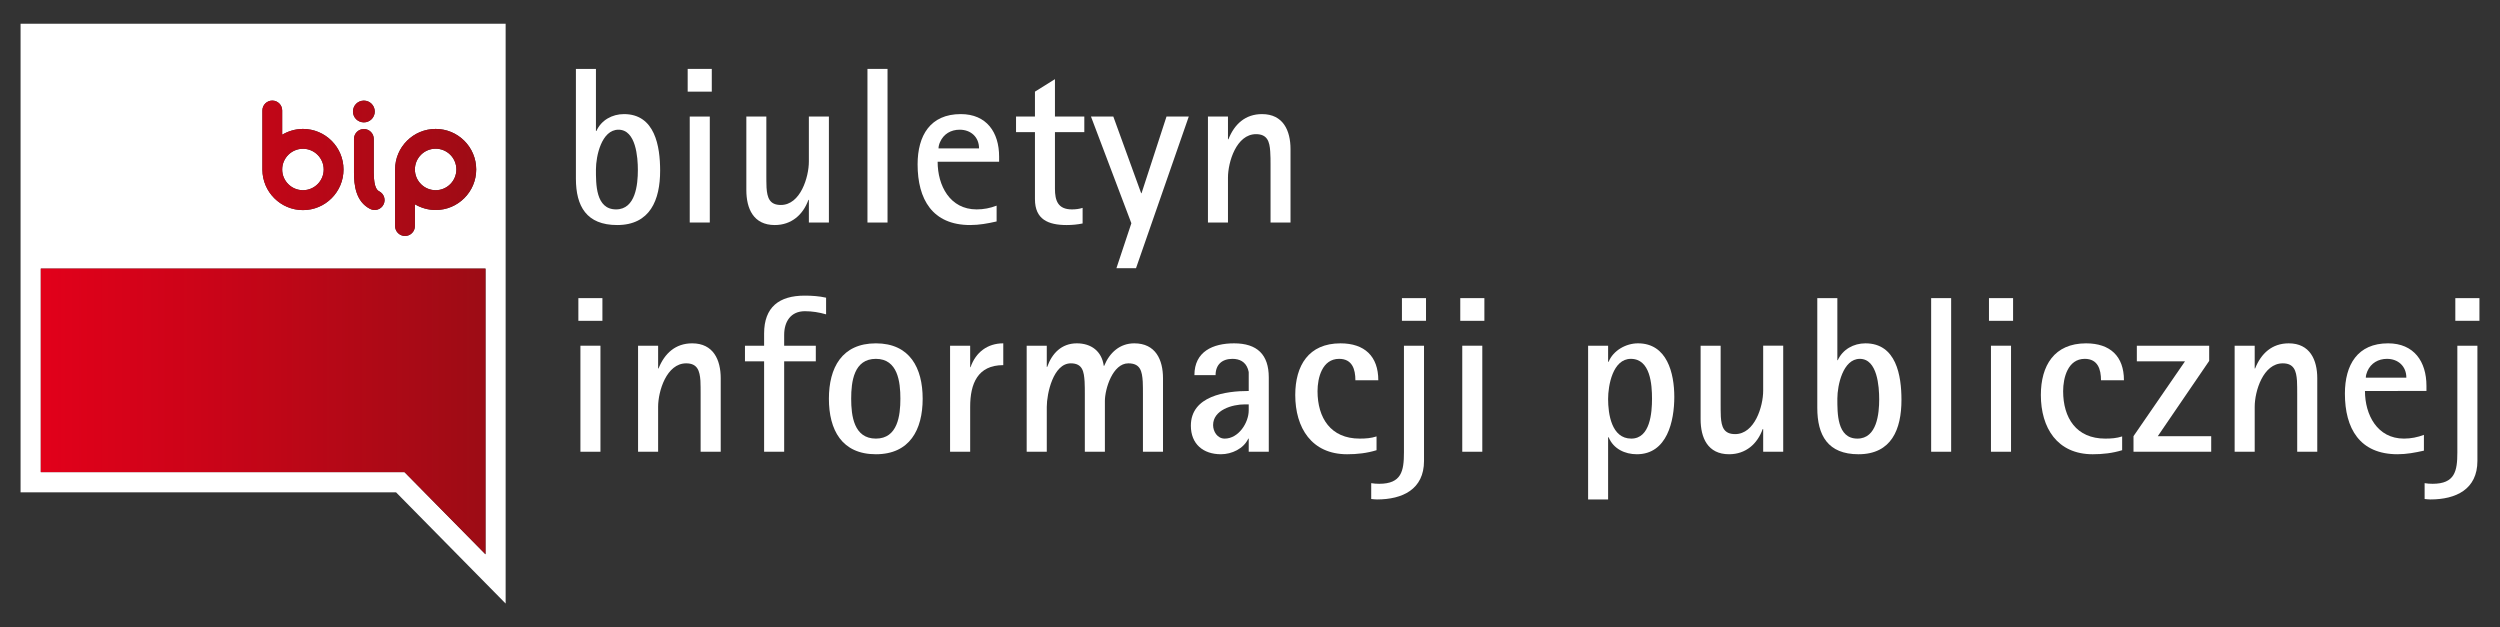 <?xml version="1.0" encoding="utf-8"?>
<!-- Generator: Adobe Illustrator 16.0.0, SVG Export Plug-In . SVG Version: 6.00 Build 0)  -->
<!DOCTYPE svg PUBLIC "-//W3C//DTD SVG 1.1//EN" "http://www.w3.org/Graphics/SVG/1.1/DTD/svg11.dtd">
<svg version="1.1" id="Warstwa_1" xmlns="http://www.w3.org/2000/svg" xmlns:xlink="http://www.w3.org/1999/xlink" x="0px" y="0px"
	 width="425.634px" height="106.797px" viewBox="0 0 425.634 106.797" enable-background="new 0 0 425.634 106.797"
	 xml:space="preserve">
<rect x="0" y="0" width="425.634" height="106.797" fill="#333333" stroke="none"/>
<g>
	<path fill="#FFFFFF" d="M105.073,38.314c-5.206,0-7.023-3.188-7.023-7.892V11.731h3.411v10.571h0.076
		c0.835-1.855,2.695-2.876,4.704-2.876c5.277,0,6.15,5.498,6.15,9.627C112.392,34.058,110.678,38.314,105.073,38.314
		 M105.297,22.082c-2.887,0-3.836,4.513-3.836,6.748c0,2.461-0.071,6.821,3.427,6.821c3.323,0,3.711-4.237,3.711-6.704
		C108.599,26.818,108.287,22.082,105.297,22.082"/>
	<path fill="#FFFFFF" d="M117.079,11.731h4.104v3.872h-4.104V11.731z M117.429,19.844h3.416v18.04h-3.416V19.844z"/>
	<path fill="#FFFFFF" d="M137.713,37.889v-3.863h-0.076c-0.911,2.532-2.887,4.289-5.729,4.289c-3.641,0-4.841-2.811-4.841-5.957
		V19.844h3.405v9.859c0,0.767,0,1.481,0.032,2.24c0.12,1.699,0.497,2.955,2.439,2.955c3.335,0,4.77-4.743,4.77-7.397v-7.657h3.411
		v18.045H137.713z"/>
	<rect x="147.689" y="11.731" fill="#FFFFFF" width="3.416" height="26.157"/>
	<path fill="#FFFFFF" d="M159.636,27.539c0,4.058,2.084,8.112,6.636,8.112c1.206,0,2.309-0.219,3.405-0.639v2.69
		c-1.512,0.344-2.958,0.611-4.502,0.611c-6.445,0-8.95-4.404-8.95-10.328c0-4.917,2.161-8.56,7.351-8.56
		c4.399,0,6.527,3.105,6.527,7.242v0.87H159.636z M166.687,25.266c0-1.935-1.408-3.184-3.297-3.184c-1.484,0-2.733,0.72-3.334,2.087
		c-0.158,0.33-0.272,0.756-0.272,1.097H166.687z"/>
	<path fill="#FFFFFF" d="M179.609,22.494v9.635c0,2.011,0.496,3.522,2.887,3.522c0.601,0,1.255-0.071,1.822-0.262v2.657
		c-0.878,0.181-1.784,0.268-2.695,0.268c-3.182,0-5.419-0.961-5.419-4.404V22.494h-3.22v-2.65h3.22v-4.24l3.405-2.128v6.368h4.999
		v2.65H179.609z"/>
	<polygon fill="#FFFFFF" points="193.411,45.66 190.076,45.66 192.619,38.009 185.743,19.844 189.547,19.844 194.284,32.89 
		194.354,32.89 198.601,19.844 202.394,19.844 	"/>
	<path fill="#FFFFFF" d="M216.315,37.889v-9.855c0-0.724,0-1.477-0.055-2.243c-0.104-1.665-0.48-2.95-2.418-2.95
		c-3.334,0-4.775,4.74-4.775,7.396v7.653h-3.41V19.844h3.41v3.87h0.077c1.015-2.579,2.876-4.287,5.719-4.287
		c3.602,0,4.852,2.805,4.852,5.957v12.505H216.315z"/>
	<path fill="#FFFFFF" d="M98.47,50.757h4.093v3.864H98.47V50.757z M98.819,58.858h3.41v18.053h-3.41V58.858z"/>
	<path fill="#FFFFFF" d="M119.284,76.911v-9.845c0-0.731,0-1.484-0.033-2.248c-0.12-1.671-0.496-2.958-2.428-2.958
		c-3.335,0-4.775,4.736-4.775,7.399v7.651h-3.416V58.858h3.416v3.875h0.07c1.032-2.576,2.888-4.278,5.726-4.278
		c3.606,0,4.862,2.805,4.862,5.948v12.508H119.284z"/>
	<path fill="#FFFFFF" d="M140.644,53.519c-1.189-0.339-2.357-0.535-3.612-0.535c-2.418,0-3.525,1.79-3.525,4.03v1.845h5.387v2.663
		h-5.387v15.39h-3.416v-15.39h-3.259v-2.663h3.259v-2.073c0-4.517,2.575-6.454,6.903-6.454c1.206,0,2.461,0.082,3.65,0.35V53.519z"
		/>
	<path fill="#FFFFFF" d="M149.125,77.337c-5.802,0-8.001-4.137-8.001-9.452c0-5.261,2.199-9.43,8.001-9.43
		c5.763,0,7.962,4.169,7.962,9.43C157.087,73.156,154.888,77.337,149.125,77.337 M149.125,61.096c-3.755,0-4.208,3.875-4.208,6.789
		c0,2.893,0.453,6.789,4.208,6.789c3.711,0,4.169-3.94,4.169-6.789C153.294,65.058,152.874,61.096,149.125,61.096"/>
	<path fill="#FFFFFF" d="M170.812,62.166c-4.354,0-5.637,3.143-5.637,7.094v7.651h-3.422V58.858h3.422v3.656h0.065
		c0.879-2.543,2.893-4.06,5.571-4.06V62.166z"/>
	<path fill="#FFFFFF" d="M194.59,76.911v-9.845c0-0.655,0-1.375-0.033-2.096c-0.12-1.746-0.376-3.11-2.456-3.11
		c-2.668,0-3.989,4.365-3.989,6.406v8.645h-3.416v-9.845c0-0.655,0-1.375-0.038-2.096c-0.114-1.67-0.312-3.11-2.347-3.11
		c-2.996,0-4.093,5.162-4.093,7.399v7.651h-3.422V58.858h3.422v3.613h0.07c0.803-2.281,2.424-4.017,5.049-4.017
		c2.461,0,4.245,1.353,4.584,3.831h0.07c0.912-2.238,2.658-3.831,5.125-3.831c3.64,0,4.89,2.805,4.89,5.948v12.508H194.59z"/>
	<path fill="#FFFFFF" d="M212.599,76.911v-2.237h-0.071c-0.791,1.714-2.805,2.663-4.66,2.663c-3.04,0-5.119-1.757-5.119-4.857
		c0-5.086,5.948-5.915,9.851-5.915v-3.144c0-0.196-0.109-0.426-0.142-0.611c-0.426-1.212-1.403-1.714-2.625-1.714
		c-1.779,0-2.876,0.993-2.876,2.772h-3.603c0-4.017,3.149-5.413,6.751-5.413c3.94,0,5.91,1.921,5.91,5.806v12.65H212.599z
		 M212.599,68.846h-0.671c-2.129,0-5.393,0.949-5.393,3.525c0,1.091,0.721,2.303,1.976,2.303c2.347,0,4.088-2.685,4.088-4.813
		V68.846z"/>
	<path fill="#FFFFFF" d="M230.761,64.741c0-1.855-0.529-3.646-2.767-3.646c-2.888,0-3.679,3.231-3.679,5.501
		c0,4.552,2.237,8.077,7.171,8.077c1.026,0,1.932-0.065,2.876-0.371v2.347c-1.626,0.502-3.296,0.688-5.004,0.688
		c-6.069,0-8.836-4.519-8.836-10.085c0-5.01,2.275-8.797,7.7-8.797c4.093,0,6.439,2.193,6.439,6.286H230.761z"/>
	<path fill="#FFFFFF" d="M242.444,78.472c0,4.857-3.678,6.561-8.011,6.561c-0.339,0-0.634-0.044-0.978-0.077V82.26
		c0.448,0.076,0.906,0.108,1.359,0.108c3.793,0,4.213-2.161,4.213-5.348V58.858h3.416V78.472z M238.685,50.757h4.099v3.864h-4.099
		V50.757z"/>
	<path fill="#FFFFFF" d="M248.617,50.757h4.104v3.864h-4.104V50.757z M248.955,58.858h3.411v18.053h-3.411V58.858z"/>
	<path fill="#FFFFFF" d="M278.682,77.337c-2.041,0-3.989-0.917-4.809-2.893h-0.087v10.588h-3.405V58.858h3.405v2.739h0.087
		c0.786-1.932,2.953-3.143,4.999-3.143c4.966,0,6.184,5.086,6.184,9.135C285.056,71.684,283.838,77.337,278.682,77.337
		 M277.655,61.096c-3.072,0-3.869,4.519-3.869,6.833c0,2.532,0.573,6.745,3.945,6.745c3.226,0,3.531-4.432,3.531-6.789
		C281.263,65.462,280.984,61.096,277.655,61.096"/>
	<path fill="#FFFFFF" d="M300.188,76.911v-3.863h-0.082c-0.905,2.532-2.881,4.289-5.725,4.289c-3.64,0-4.846-2.805-4.846-5.959
		v-12.52h3.41v9.867c0,0.753,0,1.474,0.033,2.237c0.114,1.702,0.496,2.947,2.434,2.947c3.34,0,4.775-4.737,4.775-7.379v-7.673h3.411
		v18.053H300.188z"/>
	<path fill="#FFFFFF" d="M316.413,77.337c-5.19,0-7.013-3.188-7.013-7.892V50.757h3.416v10.568h0.071
		c0.846-1.845,2.696-2.87,4.71-2.87c5.255,0,6.134,5.489,6.134,9.626C323.731,73.091,322.034,77.337,316.413,77.337 M316.643,61.096
		c-2.882,0-3.826,4.519-3.826,6.757c0,2.466-0.076,6.821,3.411,6.821c3.329,0,3.711-4.246,3.711-6.701
		C319.938,65.833,319.639,61.096,316.643,61.096"/>
	<rect x="328.785" y="50.757" fill="#FFFFFF" width="3.405" height="26.154"/>
	<path fill="#FFFFFF" d="M338.63,50.757h4.104v3.864h-4.104V50.757z M338.968,58.858h3.417v18.053h-3.417V58.858z"/>
	<path fill="#FFFFFF" d="M357.703,64.741c0-1.855-0.535-3.646-2.767-3.646c-2.882,0-3.679,3.231-3.679,5.501
		c0,4.552,2.237,8.077,7.166,8.077c1.025,0,1.937-0.065,2.881-0.371v2.347c-1.632,0.502-3.296,0.688-5.01,0.688
		c-6.063,0-8.83-4.519-8.83-10.085c0-5.01,2.281-8.797,7.695-8.797c4.104,0,6.45,2.193,6.45,6.286H357.703z"/>
	<polygon fill="#FFFFFF" points="363.236,76.911 363.236,74.259 372.001,61.521 363.805,61.521 363.805,58.858 376.121,58.858 
		376.121,61.445 367.373,74.259 376.465,74.259 376.465,76.911 	"/>
	<path fill="#FFFFFF" d="M391.107,76.911v-9.845c0-0.731,0-1.484-0.038-2.248c-0.12-1.671-0.497-2.958-2.418-2.958
		c-3.34,0-4.78,4.736-4.78,7.399v7.651h-3.416V58.858h3.416v3.875h0.07c1.026-2.576,2.888-4.278,5.726-4.278
		c3.602,0,4.856,2.805,4.856,5.948v12.508H391.107z"/>
	<path fill="#FFFFFF" d="M402.644,66.564c0,4.049,2.085,8.109,6.637,8.109c1.206,0,2.303-0.229,3.399-0.633v2.685
		c-1.506,0.339-2.952,0.611-4.496,0.611c-6.445,0-8.956-4.398-8.956-10.314c0-4.934,2.167-8.567,7.352-8.567
		c4.403,0,6.532,3.1,6.532,7.236v0.873H402.644z M409.689,64.294c0-1.942-1.402-3.198-3.296-3.198c-1.474,0-2.734,0.721-3.335,2.096
		c-0.152,0.35-0.268,0.753-0.268,1.103H409.689z"/>
	<path fill="#FFFFFF" d="M421.788,78.472c0,4.857-3.678,6.561-8,6.561c-0.35,0-0.645-0.044-0.988-0.077V82.26
		c0.448,0.076,0.912,0.108,1.359,0.108c3.798,0,4.213-2.161,4.213-5.348V58.858h3.416V78.472z M418.028,50.757h4.104v3.864h-4.104
		V50.757z"/>
	<path fill="#FFFFFF" d="M3.502,4.04v79.78h63.927c0.949,0.96,18.658,18.937,18.658,18.937V4.04H3.502z M67.265,28.849
		c0-3.807,3.1-6.897,6.909-6.897c3.799,0,6.903,3.091,6.903,6.897c0,3.813-3.104,6.906-6.903,6.906
		c-1.288,0-2.499-0.365-3.536-0.977v3.711c0,0.928-0.753,1.687-1.681,1.687s-1.692-0.759-1.692-1.687V28.849z M64.542,32.563
		c0.835,0.426,1.173,1.43,0.753,2.254c-0.415,0.835-1.43,1.179-2.265,0.759c-2.478-1.25-2.762-4.112-2.762-6.159V23.65
		c0-0.928,0.753-1.684,1.687-1.684c0.922,0,1.681,0.756,1.681,1.684v5.766C63.636,32.102,64.318,32.442,64.542,32.563
		 M61.955,17.129c1.015,0,1.85,0.827,1.85,1.861c0,1.018-0.835,1.845-1.85,1.845c-1.037,0-1.861-0.827-1.861-1.845
		C60.094,17.956,60.918,17.129,61.955,17.129 M44.672,18.81c0-0.933,0.759-1.686,1.691-1.686c0.928,0,1.681,0.753,1.681,1.686v4.126
		c1.037-0.608,2.243-0.984,3.537-0.984c3.809,0,6.903,3.102,6.903,6.908c0,3.813-3.095,6.912-6.903,6.912
		c-3.804,0-6.898-3.1-6.909-6.885v-0.027V18.81z M82.66,94.375c-3.945-3.995-13.791-13.993-13.791-13.993H6.945V45.726H82.66V94.375
		z M51.581,32.385c1.942,0,3.53-1.577,3.53-3.525c0-1.945-1.588-3.533-3.53-3.533c-1.948,0-3.537,1.588-3.537,3.533
		C48.044,30.808,49.633,32.385,51.581,32.385 M74.174,32.385c1.942,0,3.525-1.588,3.525-3.536c0-1.951-1.583-3.533-3.525-3.533
		c-1.954,0-3.536,1.582-3.536,3.533C70.638,30.797,72.22,32.385,74.174,32.385"/>
	<g>
		<defs>
			<path id="SVGID_1_" d="M68.957,40.176c0.928,0,1.681-0.759,1.681-1.687v-3.711c1.037,0.611,2.248,0.977,3.536,0.977
				c3.799,0,6.903-3.094,6.903-6.906c0-3.807-3.104-6.897-6.903-6.897c-3.81,0-6.909,3.091-6.909,6.897v9.641
				C67.265,39.417,68.029,40.176,68.957,40.176 M74.174,25.315c1.942,0,3.525,1.582,3.525,3.533c0,1.948-1.583,3.536-3.525,3.536
				c-1.954,0-3.536-1.588-3.536-3.536C70.638,26.897,72.22,25.315,74.174,25.315 M63.636,23.65c0-0.928-0.759-1.684-1.681-1.684
				c-0.934,0-1.687,0.756-1.687,1.684v5.766c0,2.047,0.284,4.909,2.762,6.159c0.835,0.42,1.85,0.076,2.265-0.759
				c0.42-0.824,0.082-1.828-0.753-2.254c-0.224-0.12-0.906-0.461-0.906-3.146V23.65z M61.955,20.835c1.015,0,1.85-0.827,1.85-1.845
				c0-1.034-0.835-1.861-1.85-1.861c-1.037,0-1.861,0.827-1.861,1.861C60.094,20.008,60.918,20.835,61.955,20.835 M51.581,35.771
				c3.809,0,6.903-3.1,6.903-6.912c0-3.807-3.095-6.908-6.903-6.908c-1.294,0-2.5,0.376-3.537,0.984V18.81
				c0-0.933-0.753-1.686-1.681-1.686c-0.933,0-1.691,0.753-1.691,1.686v10.05v0.027C44.683,32.672,47.777,35.771,51.581,35.771
				 M51.581,25.326c1.942,0,3.53,1.588,3.53,3.533c0,1.948-1.588,3.525-3.53,3.525c-1.948,0-3.537-1.577-3.537-3.525
				C48.044,26.914,49.633,25.326,51.581,25.326 M6.945,45.726v34.656h61.924c0,0,9.846,9.998,13.791,13.993V45.726H6.945z"/>
		</defs>
		<clipPath id="SVGID_2_">
			<use xlink:href="#SVGID_1_"  overflow="visible"/>
		</clipPath>
		<g clip-path="url(#SVGID_2_)">
			<defs>
				<rect id="SVGID_3_" x="6.945" y="17.124" width="75.715" height="77.251"/>
			</defs>
			<clipPath id="SVGID_4_">
				<use xlink:href="#SVGID_3_"  overflow="visible"/>
			</clipPath>
			
				<linearGradient id="SVGID_5_" gradientUnits="userSpaceOnUse" x1="-164.538" y1="715.115" x2="-158.949" y2="715.115" gradientTransform="matrix(13.548 0 0 -13.548 2235.961 9743.945)">
				<stop  offset="0" style="stop-color:#E2001A"/>
				<stop  offset="0.371" style="stop-color:#CB0418"/>
				<stop  offset="1" style="stop-color:#9D0C15"/>
			</linearGradient>
			<rect x="6.945" y="17.124" clip-path="url(#SVGID_4_)" fill="url(#SVGID_5_)" width="75.709" height="77.251"/>
		</g>
	</g>
</g>
</svg>
